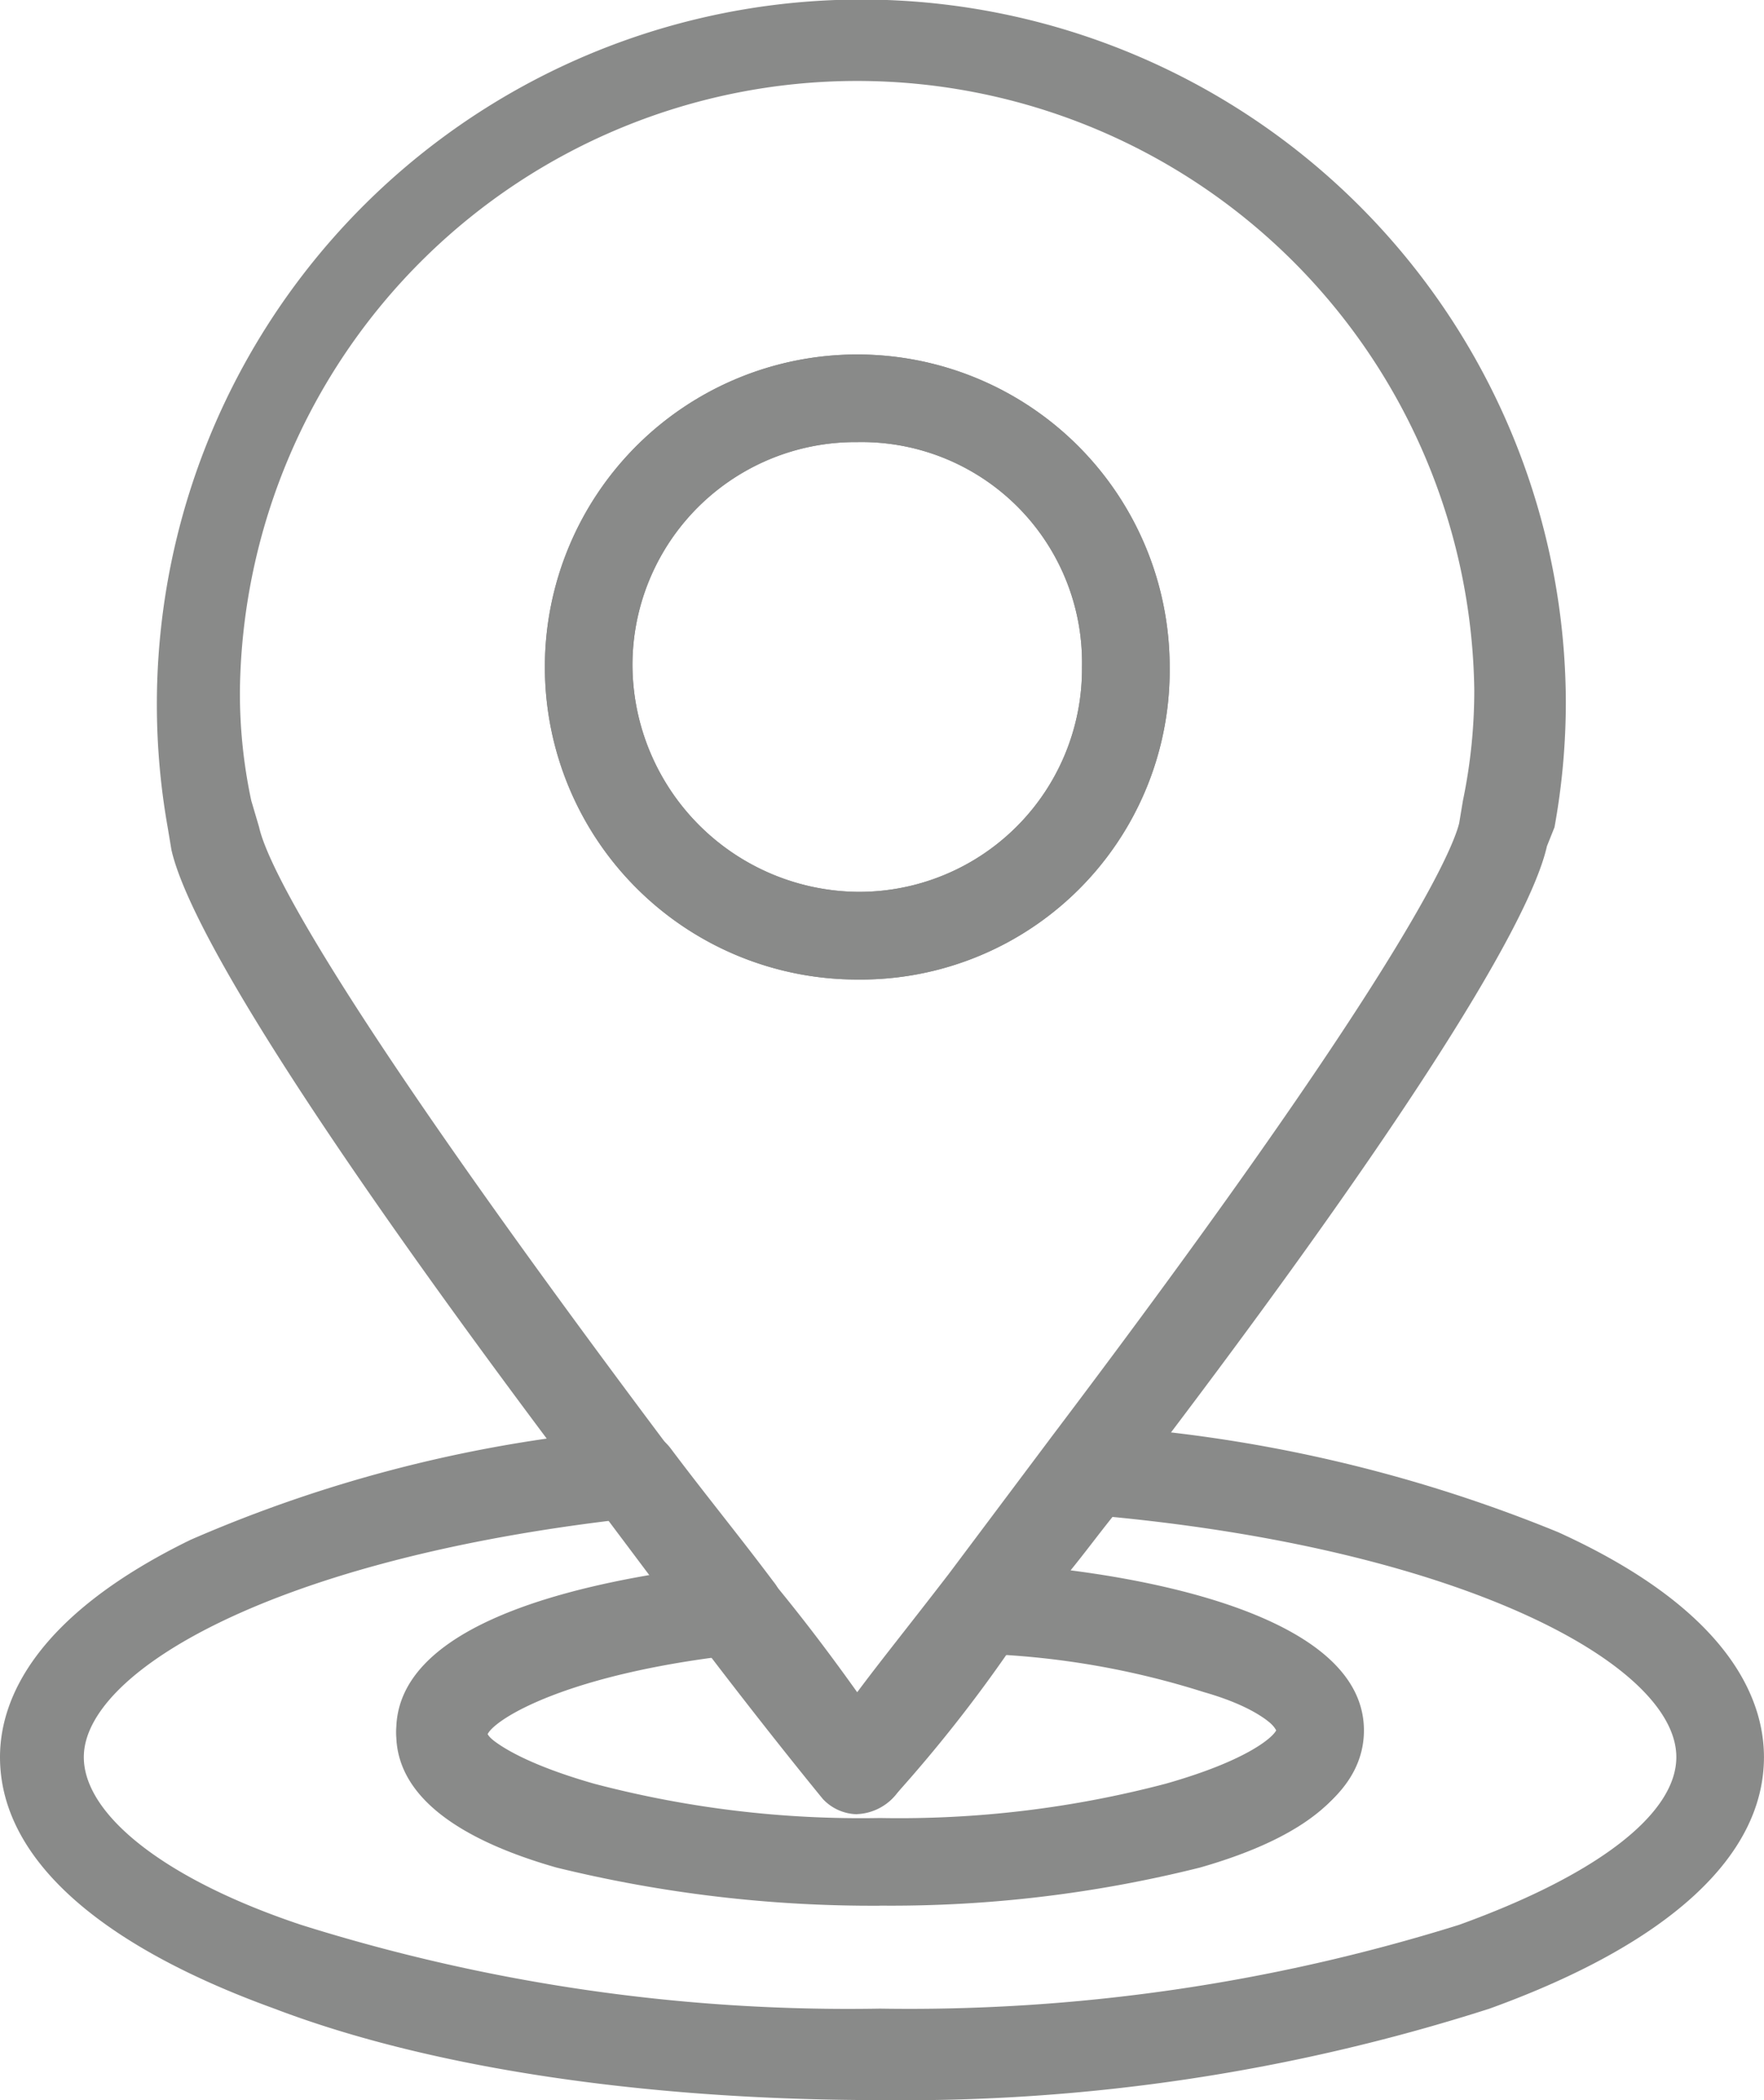 <svg xmlns="http://www.w3.org/2000/svg" xmlns:xlink="http://www.w3.org/1999/xlink" width="46.681" height="55.553" viewBox="0 0 46.681 55.553">
  <defs>
    <clipPath id="clip-path">
      <rect id="사각형_5" data-name="사각형 5" width="46.681" height="55.553" transform="translate(0 0)" fill="none"/>
    </clipPath>
  </defs>
  <g id="그룹_9" data-name="그룹 9" transform="translate(0 0)">
    <g id="그룹_8" data-name="그룹 8" clip-path="url(#clip-path)">
      <path id="패스_7" data-name="패스 7" d="M23.289,55.553c-6.049,0-11.8-.806-16.03-2.42C2.521,51.419,0,49.1,0,46.48c0-1.513.907-3.73,5.041-5.747a36.619,36.619,0,0,1,11.595-2.924,1.283,1.283,0,0,1,1.108.5c.908,1.21,1.816,2.318,2.723,3.528a1.059,1.059,0,0,1,.1,1.21,1.077,1.077,0,0,1-.908.706c-4.637.5-6.553,1.714-6.754,2.118.1.2.805.806,2.923,1.411a27.735,27.735,0,0,0,7.562.908,27.733,27.733,0,0,0,7.561-.908c2.118-.6,2.824-1.209,2.924-1.411-.1-.2-.6-.707-2.016-1.11a21.834,21.834,0,0,0-5.747-1.008,1.211,1.211,0,0,1-1.008-.706,1.3,1.3,0,0,1,.1-1.21l2.723-3.629a1.24,1.24,0,0,1,1.008-.5,38.86,38.86,0,0,1,12.3,2.823c4.436,2.016,5.445,4.336,5.445,5.949,0,2.621-2.522,4.939-7.26,6.653a50.765,50.765,0,0,1-16.132,2.42M16.131,40.229C7.058,41.337,2.218,44.261,2.218,46.48c0,1.512,2.117,3.226,5.747,4.436a48.245,48.245,0,0,0,15.324,2.217,48.726,48.726,0,0,0,15.325-2.217c3.63-1.311,5.747-2.924,5.747-4.436,0-2.42-5.544-5.444-14.921-6.353-.4.5-.7.909-1.109,1.413,3.125.4,7.763,1.511,7.763,4.234,0,1.512-1.411,2.722-4.234,3.528a30.754,30.754,0,0,1-8.571,1.009A35.012,35.012,0,0,1,14.72,49.3c-2.823-.806-4.234-2.016-4.234-3.528,0-2.521,3.831-3.63,6.855-4.134a17.512,17.512,0,0,1-1.21-1.411" fill="#898a89"/>
      <path id="패스_8" data-name="패스 8" d="M23.289,50.411A35.114,35.114,0,0,1,14.72,49.4c-2.823-.807-4.234-2.017-4.234-3.529,0-3.125,6.15-4.134,8.872-4.437a1.173,1.173,0,0,1,1.008.4c1.008,1.21,1.815,2.32,2.319,3.026.6-.807,1.411-1.816,2.42-3.126a.958.958,0,0,1,1.008-.4c2.319.2,9.88,1.009,9.88,4.538,0,1.512-1.411,2.722-4.234,3.529a33.647,33.647,0,0,1-8.47,1.008M12.8,45.773c.1.2.807.807,2.924,1.411a27.7,27.7,0,0,0,7.561.907,27.706,27.706,0,0,0,7.563-.907c2.117-.6,2.822-1.21,2.924-1.411-.1-.2-.606-.706-2.017-1.109a27.609,27.609,0,0,0-5.041-1.008,37.879,37.879,0,0,1-3.025,3.831,1.093,1.093,0,0,1-.908.4,1.277,1.277,0,0,1-.907-.4s-1.21-1.513-2.924-3.731c-4.234.6-5.948,1.614-6.15,2.017" fill="#898a89"/>
      <path id="패스_9" data-name="패스 9" d="M22.684,47.991h0a1.269,1.269,0,0,1-.906-.4s-1.413-1.713-3.327-4.234l-2.724-3.63C8.771,30.549,5.042,24.7,4.537,22.483l-.1-.6a18.643,18.643,0,1,1,37-3.327,18.532,18.532,0,0,1-.3,3.327l-.2.5c-.5,2.218-4.234,8.066-11.191,17.14l-2.723,3.63c-1.915,2.52-3.327,4.335-3.327,4.335a1.4,1.4,0,0,1-1.008.5M6.856,21.878c.2.907,1.713,4.235,10.787,16.333.907,1.21,1.815,2.319,2.722,3.529,1.008,1.21,1.816,2.319,2.319,3.024.6-.807,1.411-1.814,2.42-3.125l2.722-3.63c9.074-12,10.587-15.425,10.788-16.232l.1-.6a14.294,14.294,0,0,0,.3-2.923,16.334,16.334,0,0,0-32.665,0,13.591,13.591,0,0,0,.3,2.923Z" fill="#898a89"/>
      <path id="패스_10" data-name="패스 10" d="M22.685,25.911a8.267,8.267,0,1,1,8.268-8.267,8.177,8.177,0,0,1-8.268,8.267m0-14.216a5.9,5.9,0,0,0-5.948,5.949,6.025,6.025,0,0,0,5.948,5.948,5.9,5.9,0,0,0,5.948-5.948,5.834,5.834,0,0,0-5.948-5.949" fill="#898a89"/>
      <path id="패스_11" data-name="패스 11" d="M22.685,25.911a8.267,8.267,0,1,1,8.268-8.267,8.177,8.177,0,0,1-8.268,8.267m0-14.216a5.9,5.9,0,0,0-5.948,5.949,6.025,6.025,0,0,0,5.948,5.948,5.9,5.9,0,0,0,5.948-5.948,5.834,5.834,0,0,0-5.948-5.949" fill="#898a89"/>
    </g>
  </g>
</svg>
